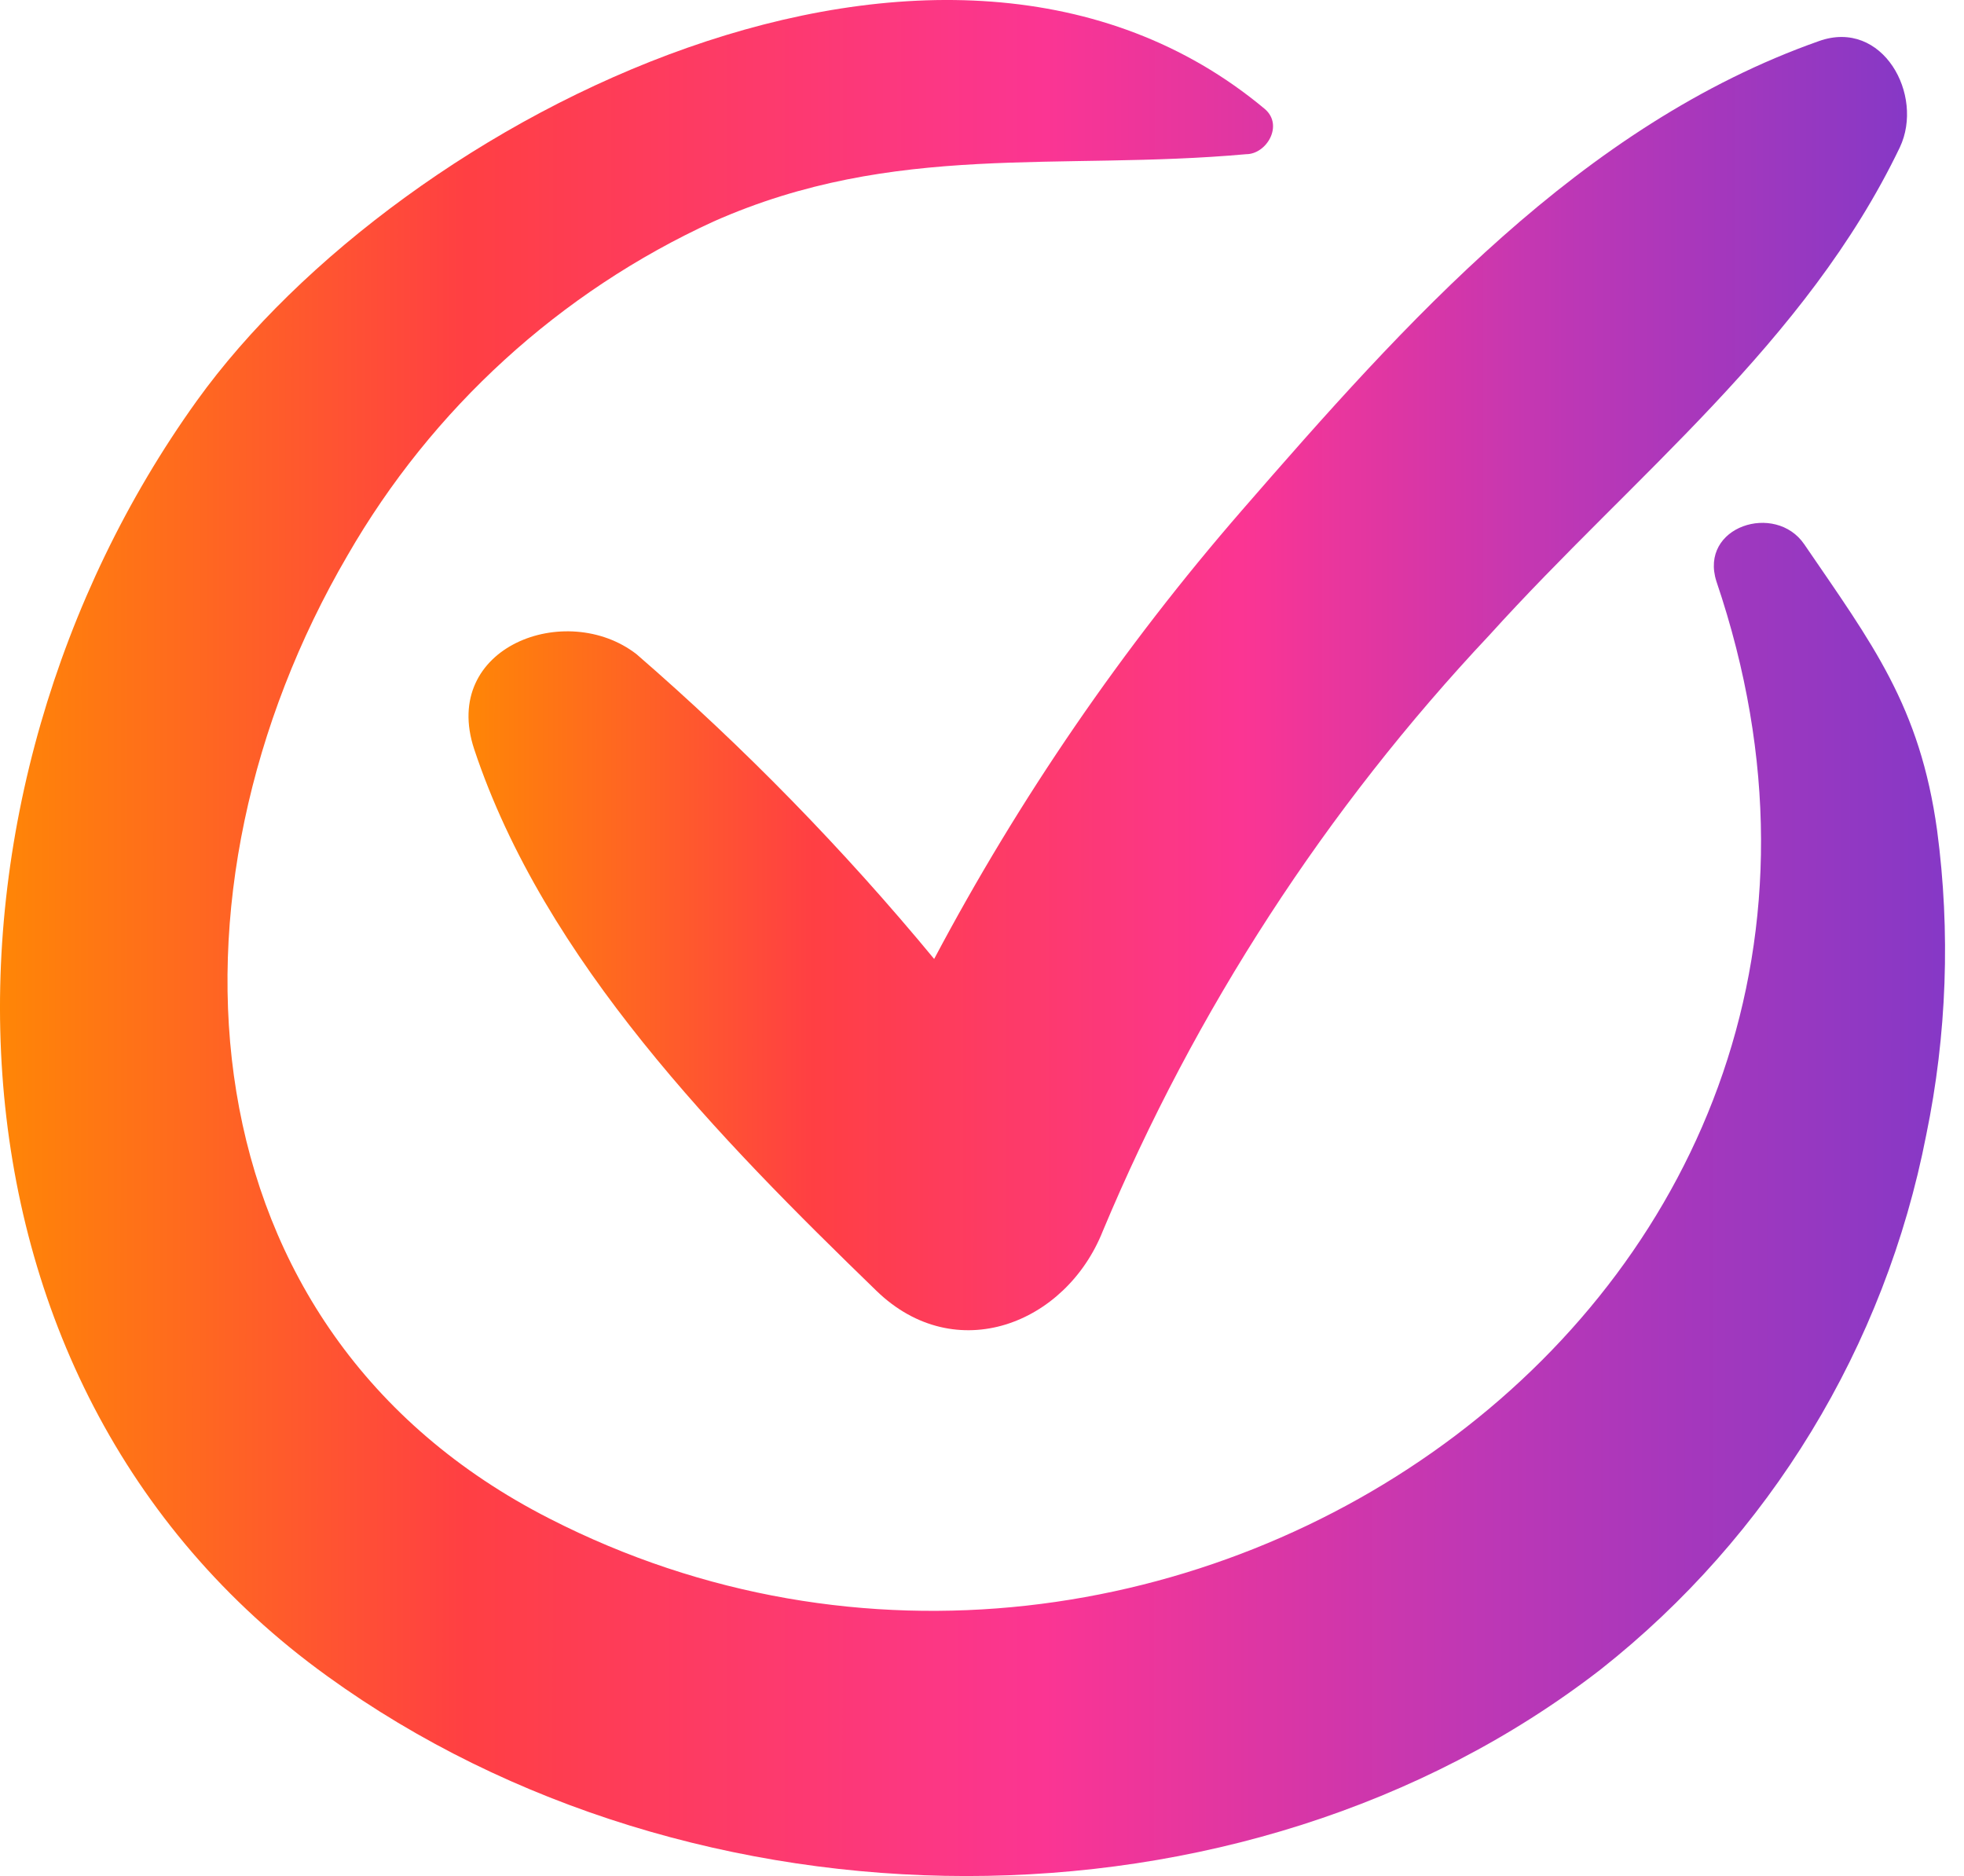 <?xml version="1.0" encoding="UTF-8"?> <svg xmlns="http://www.w3.org/2000/svg" width="67" height="64" viewBox="0 0 67 64" fill="none"> <path d="M66.083 28.33C65.496 24.082 63.877 21.976 61.552 18.57C60.569 17.126 57.955 17.956 58.554 19.834C66.803 44.143 39.816 62.58 18.752 51.809C6.116 45.371 5.181 30.376 11.858 18.943C14.739 13.938 19.101 9.959 24.338 7.558C30.525 4.815 36.123 5.837 42.514 5.26C43.209 5.26 43.796 4.273 43.149 3.719C32.239 -5.403 13.716 3.936 6.715 13.672C-2.876 27.03 -2.876 47.068 11.175 57.188C23.619 66.178 42.346 66.443 54.61 56.948C60.367 52.402 64.306 45.932 65.712 38.716C66.416 35.299 66.542 31.788 66.083 28.33Z" fill="url(#paint0_linear_112_519)"></path> <path d="M62.056 1.4C53.939 4.264 47.945 10.992 42.37 17.406C38.3 22.09 34.776 27.226 31.868 32.714C28.776 28.972 25.38 25.494 21.713 22.316C19.316 20.463 15.024 22.064 16.175 25.553C18.572 32.774 24.567 38.864 29.902 44.038C32.599 46.65 36.364 45.17 37.623 41.992C40.767 34.477 45.234 27.592 50.81 21.666C55.725 16.227 61.6 11.714 64.813 5.023C65.652 3.242 64.225 0.63 62.056 1.4Z" fill="url(#paint1_linear_112_519)"></path> <defs> <linearGradient id="paint0_linear_112_519" x1="-1.363" y1="-6.03456e-05" x2="66.364" y2="0.022" gradientUnits="userSpaceOnUse"> <stop stop-color="#FF8C01"></stop> <stop offset="0.255" stop-color="#FF3F43"></stop> <stop offset="0.547" stop-color="#FB3593"></stop> <stop offset="0.766" stop-color="#BE37B5"></stop> <stop offset="1" stop-color="#8638C6"></stop> </linearGradient> <linearGradient id="paint1_linear_112_519" x1="14.975" y1="1.262" x2="65.065" y2="1.279" gradientUnits="userSpaceOnUse"> <stop stop-color="#FF8C01"></stop> <stop offset="0.255" stop-color="#FF3F43"></stop> <stop offset="0.547" stop-color="#FB3593"></stop> <stop offset="0.766" stop-color="#BE37B5"></stop> <stop offset="1" stop-color="#8638C6"></stop> </linearGradient> </defs> </svg> 